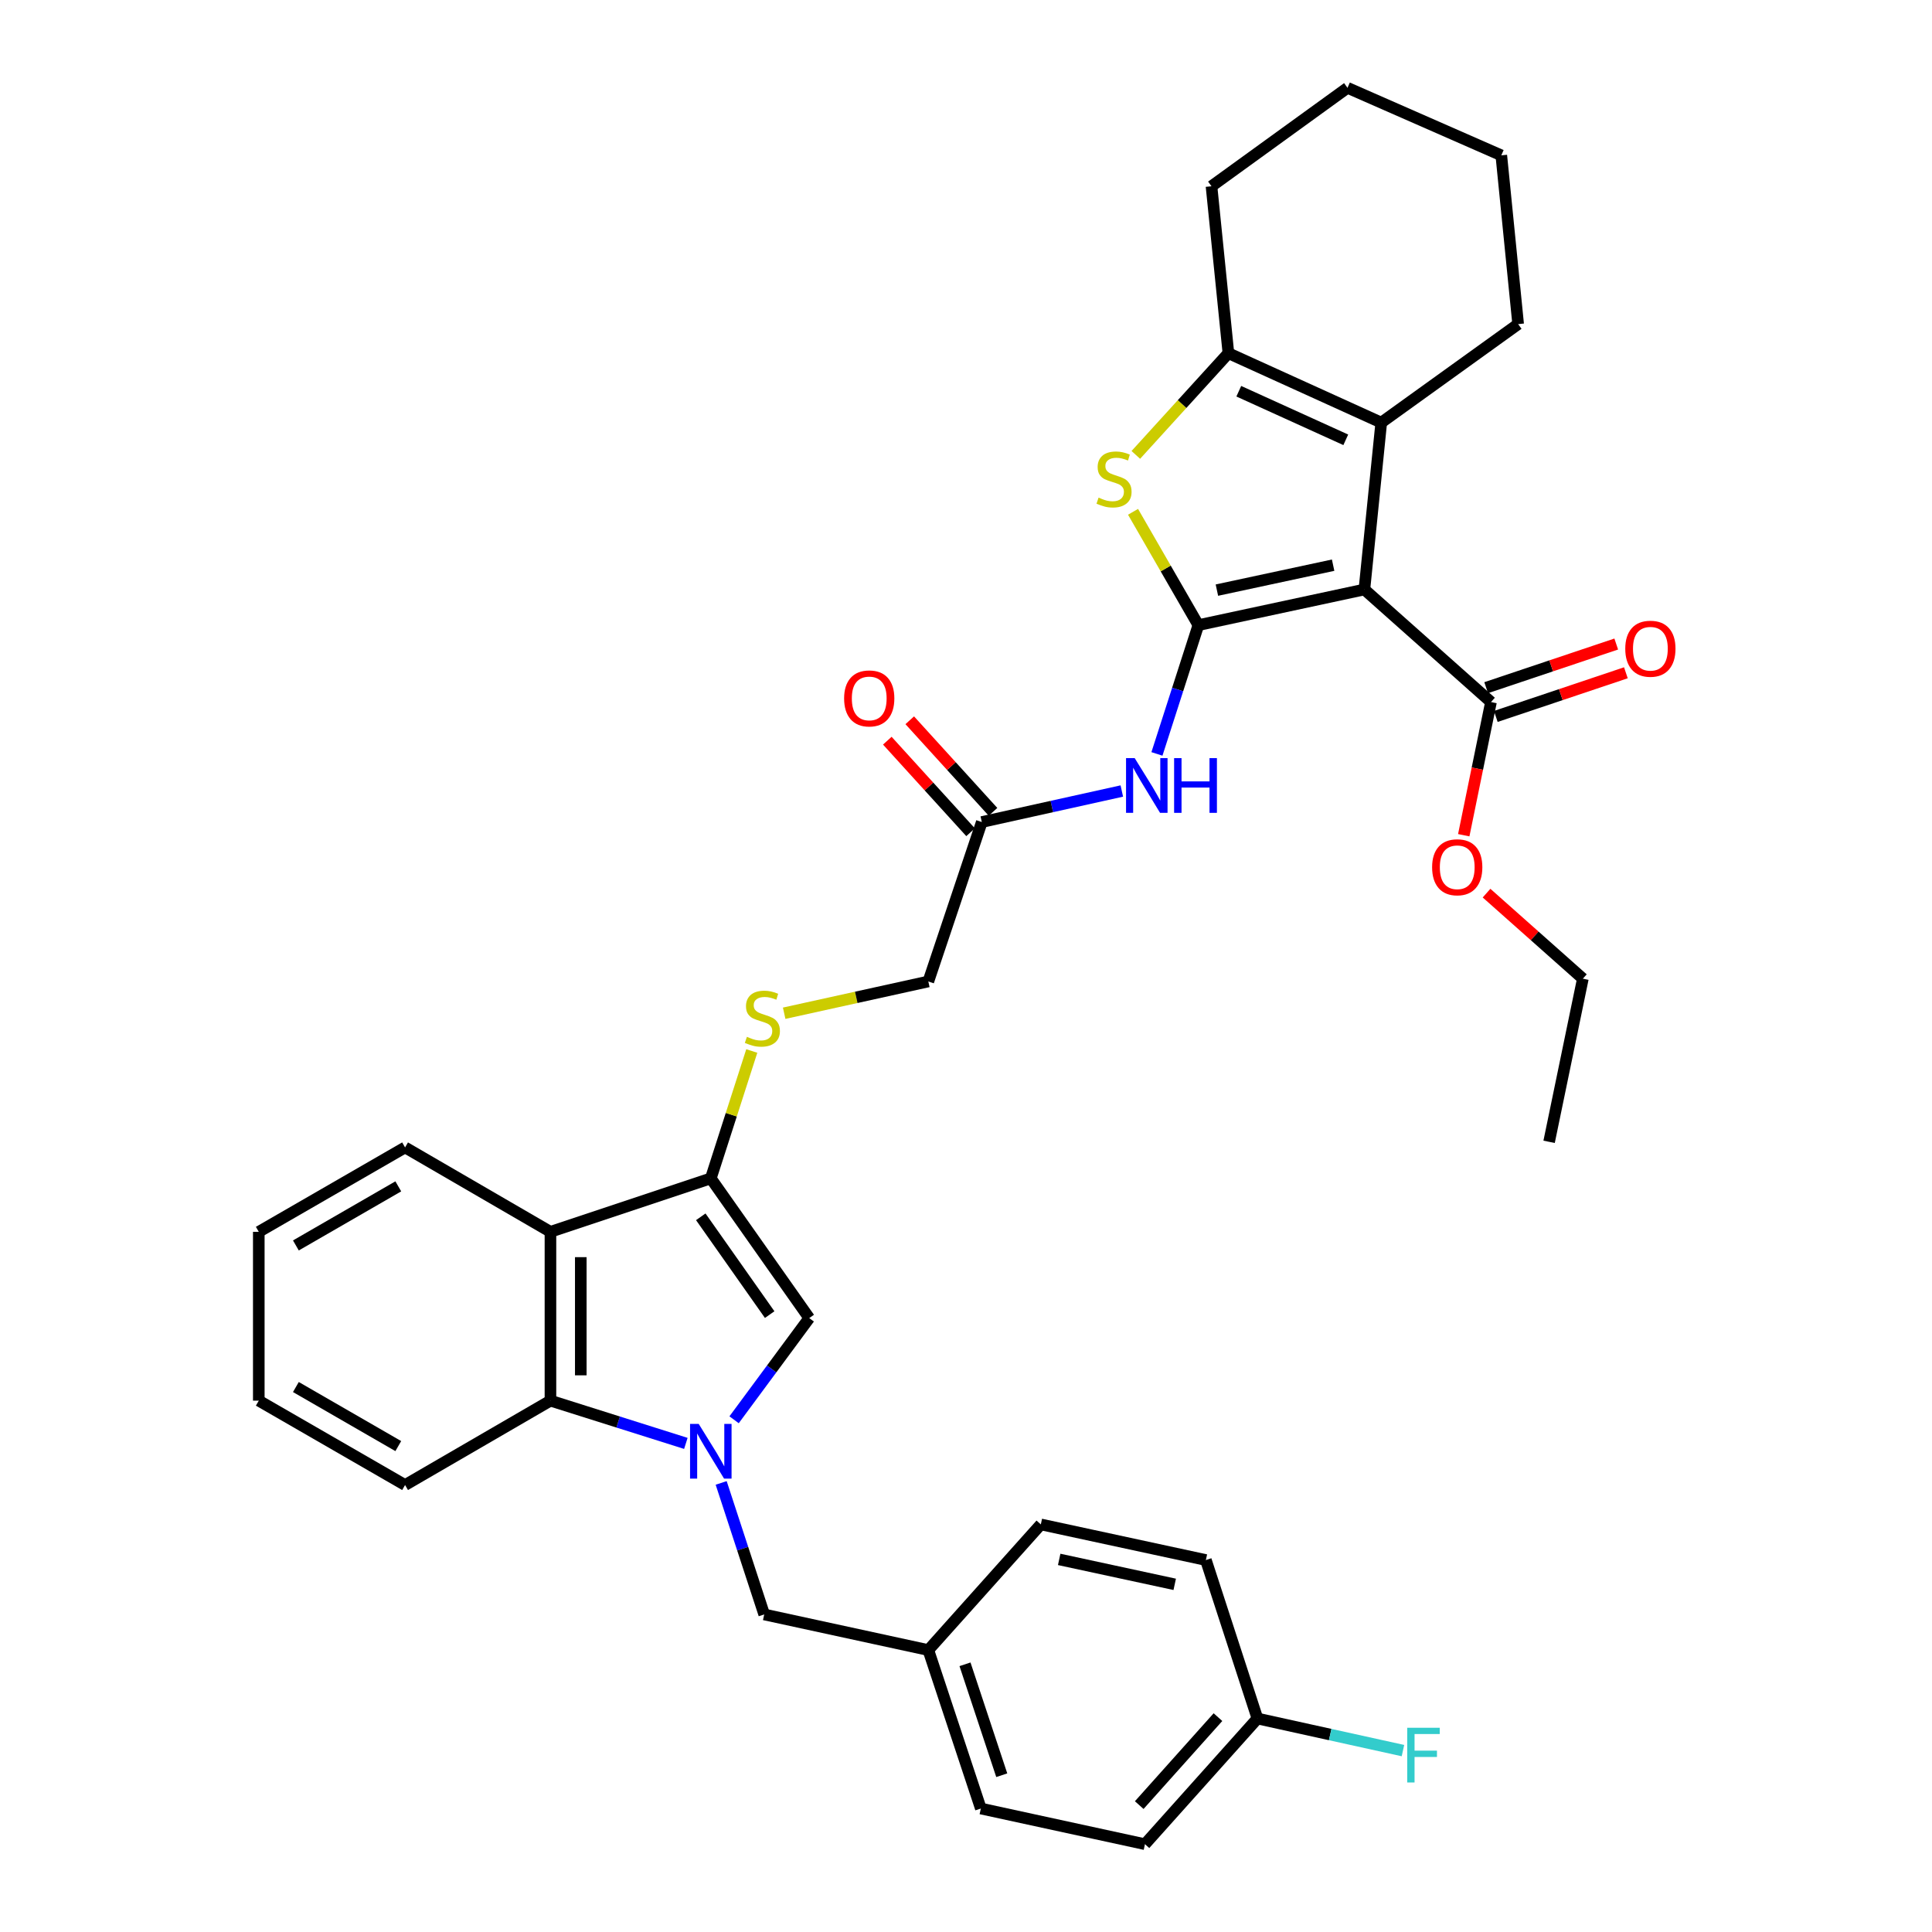 <?xml version='1.0' encoding='iso-8859-1'?>
<svg version='1.1' baseProfile='full'
              xmlns='http://www.w3.org/2000/svg'
                      xmlns:rdkit='http://www.rdkit.org/xml'
                      xmlns:xlink='http://www.w3.org/1999/xlink'
                  xml:space='preserve'
width='1000px' height='1000px' viewBox='0 0 1000 1000'>
<!-- END OF HEADER -->
<rect style='opacity:1.0;fill:#FFFFFF;stroke:none' width='1000' height='1000' x='0' y='0'> </rect>
<path class='bond-0' d='M 620.268,323.565 L 706.209,305.118' style='fill:none;fill-rule:evenodd;stroke:#000000;stroke-width:6px;stroke-linecap:butt;stroke-linejoin:miter;stroke-opacity:1' />
<path class='bond-0' d='M 629.864,305.448 L 690.022,292.534' style='fill:none;fill-rule:evenodd;stroke:#000000;stroke-width:6px;stroke-linecap:butt;stroke-linejoin:miter;stroke-opacity:1' />
<path class='bond-2' d='M 620.268,323.565 L 603.363,294.239' style='fill:none;fill-rule:evenodd;stroke:#000000;stroke-width:6px;stroke-linecap:butt;stroke-linejoin:miter;stroke-opacity:1' />
<path class='bond-2' d='M 603.363,294.239 L 586.458,264.912' style='fill:none;fill-rule:evenodd;stroke:#CCCC00;stroke-width:6px;stroke-linecap:butt;stroke-linejoin:miter;stroke-opacity:1' />
<path class='bond-9' d='M 620.268,323.565 L 609.55,356.896' style='fill:none;fill-rule:evenodd;stroke:#000000;stroke-width:6px;stroke-linecap:butt;stroke-linejoin:miter;stroke-opacity:1' />
<path class='bond-9' d='M 609.55,356.896 L 598.832,390.227' style='fill:none;fill-rule:evenodd;stroke:#0000FF;stroke-width:6px;stroke-linecap:butt;stroke-linejoin:miter;stroke-opacity:1' />
<path class='bond-3' d='M 706.209,305.118 L 714.931,218.741' style='fill:none;fill-rule:evenodd;stroke:#000000;stroke-width:6px;stroke-linecap:butt;stroke-linejoin:miter;stroke-opacity:1' />
<path class='bond-10' d='M 706.209,305.118 L 771.731,363.383' style='fill:none;fill-rule:evenodd;stroke:#000000;stroke-width:6px;stroke-linecap:butt;stroke-linejoin:miter;stroke-opacity:1' />
<path class='bond-1' d='M 379.963,734.873 L 399.412,708.559' style='fill:none;fill-rule:evenodd;stroke:#0000FF;stroke-width:6px;stroke-linecap:butt;stroke-linejoin:miter;stroke-opacity:1' />
<path class='bond-1' d='M 399.412,708.559 L 418.861,682.244' style='fill:none;fill-rule:evenodd;stroke:#000000;stroke-width:6px;stroke-linecap:butt;stroke-linejoin:miter;stroke-opacity:1' />
<path class='bond-13' d='M 373.275,767.558 L 384.415,801.596' style='fill:none;fill-rule:evenodd;stroke:#0000FF;stroke-width:6px;stroke-linecap:butt;stroke-linejoin:miter;stroke-opacity:1' />
<path class='bond-13' d='M 384.415,801.596 L 395.555,835.634' style='fill:none;fill-rule:evenodd;stroke:#000000;stroke-width:6px;stroke-linecap:butt;stroke-linejoin:miter;stroke-opacity:1' />
<path class='bond-37' d='M 354.998,747.099 L 319.955,736.037' style='fill:none;fill-rule:evenodd;stroke:#0000FF;stroke-width:6px;stroke-linecap:butt;stroke-linejoin:miter;stroke-opacity:1' />
<path class='bond-37' d='M 319.955,736.037 L 284.913,724.974' style='fill:none;fill-rule:evenodd;stroke:#000000;stroke-width:6px;stroke-linecap:butt;stroke-linejoin:miter;stroke-opacity:1' />
<path class='bond-5' d='M 587.9,235.457 L 611.86,209.135' style='fill:none;fill-rule:evenodd;stroke:#CCCC00;stroke-width:6px;stroke-linecap:butt;stroke-linejoin:miter;stroke-opacity:1' />
<path class='bond-5' d='M 611.86,209.135 L 635.82,182.813' style='fill:none;fill-rule:evenodd;stroke:#000000;stroke-width:6px;stroke-linecap:butt;stroke-linejoin:miter;stroke-opacity:1' />
<path class='bond-20' d='M 714.931,218.741 L 785.791,167.759' style='fill:none;fill-rule:evenodd;stroke:#000000;stroke-width:6px;stroke-linecap:butt;stroke-linejoin:miter;stroke-opacity:1' />
<path class='bond-35' d='M 714.931,218.741 L 635.82,182.813' style='fill:none;fill-rule:evenodd;stroke:#000000;stroke-width:6px;stroke-linecap:butt;stroke-linejoin:miter;stroke-opacity:1' />
<path class='bond-35' d='M 696.572,227.647 L 641.194,202.498' style='fill:none;fill-rule:evenodd;stroke:#000000;stroke-width:6px;stroke-linecap:butt;stroke-linejoin:miter;stroke-opacity:1' />
<path class='bond-4' d='M 367.914,609.927 L 378.516,576.961' style='fill:none;fill-rule:evenodd;stroke:#000000;stroke-width:6px;stroke-linecap:butt;stroke-linejoin:miter;stroke-opacity:1' />
<path class='bond-4' d='M 378.516,576.961 L 389.118,543.994' style='fill:none;fill-rule:evenodd;stroke:#CCCC00;stroke-width:6px;stroke-linecap:butt;stroke-linejoin:miter;stroke-opacity:1' />
<path class='bond-6' d='M 367.914,609.927 L 418.861,682.244' style='fill:none;fill-rule:evenodd;stroke:#000000;stroke-width:6px;stroke-linecap:butt;stroke-linejoin:miter;stroke-opacity:1' />
<path class='bond-6' d='M 362.721,629.817 L 398.384,680.438' style='fill:none;fill-rule:evenodd;stroke:#000000;stroke-width:6px;stroke-linecap:butt;stroke-linejoin:miter;stroke-opacity:1' />
<path class='bond-7' d='M 367.914,609.927 L 284.913,637.594' style='fill:none;fill-rule:evenodd;stroke:#000000;stroke-width:6px;stroke-linecap:butt;stroke-linejoin:miter;stroke-opacity:1' />
<path class='bond-21' d='M 635.82,182.813 L 627.071,96.41' style='fill:none;fill-rule:evenodd;stroke:#000000;stroke-width:6px;stroke-linecap:butt;stroke-linejoin:miter;stroke-opacity:1' />
<path class='bond-8' d='M 284.913,637.594 L 284.913,724.974' style='fill:none;fill-rule:evenodd;stroke:#000000;stroke-width:6px;stroke-linecap:butt;stroke-linejoin:miter;stroke-opacity:1' />
<path class='bond-8' d='M 300.613,650.701 L 300.613,711.867' style='fill:none;fill-rule:evenodd;stroke:#000000;stroke-width:6px;stroke-linecap:butt;stroke-linejoin:miter;stroke-opacity:1' />
<path class='bond-23' d='M 284.913,637.594 L 209.665,593.904' style='fill:none;fill-rule:evenodd;stroke:#000000;stroke-width:6px;stroke-linecap:butt;stroke-linejoin:miter;stroke-opacity:1' />
<path class='bond-28' d='M 284.913,724.974 L 209.665,768.647' style='fill:none;fill-rule:evenodd;stroke:#000000;stroke-width:6px;stroke-linecap:butt;stroke-linejoin:miter;stroke-opacity:1' />
<path class='bond-12' d='M 580.651,409.43 L 544.414,417.458' style='fill:none;fill-rule:evenodd;stroke:#0000FF;stroke-width:6px;stroke-linecap:butt;stroke-linejoin:miter;stroke-opacity:1' />
<path class='bond-12' d='M 544.414,417.458 L 508.177,425.485' style='fill:none;fill-rule:evenodd;stroke:#000000;stroke-width:6px;stroke-linecap:butt;stroke-linejoin:miter;stroke-opacity:1' />
<path class='bond-14' d='M 774.228,370.825 L 807.892,359.529' style='fill:none;fill-rule:evenodd;stroke:#000000;stroke-width:6px;stroke-linecap:butt;stroke-linejoin:miter;stroke-opacity:1' />
<path class='bond-14' d='M 807.892,359.529 L 841.557,348.232' style='fill:none;fill-rule:evenodd;stroke:#FF0000;stroke-width:6px;stroke-linecap:butt;stroke-linejoin:miter;stroke-opacity:1' />
<path class='bond-14' d='M 769.233,355.94 L 802.898,344.644' style='fill:none;fill-rule:evenodd;stroke:#000000;stroke-width:6px;stroke-linecap:butt;stroke-linejoin:miter;stroke-opacity:1' />
<path class='bond-14' d='M 802.898,344.644 L 836.562,333.348' style='fill:none;fill-rule:evenodd;stroke:#FF0000;stroke-width:6px;stroke-linecap:butt;stroke-linejoin:miter;stroke-opacity:1' />
<path class='bond-18' d='M 771.731,363.383 L 764.682,397.846' style='fill:none;fill-rule:evenodd;stroke:#000000;stroke-width:6px;stroke-linecap:butt;stroke-linejoin:miter;stroke-opacity:1' />
<path class='bond-18' d='M 764.682,397.846 L 757.634,432.309' style='fill:none;fill-rule:evenodd;stroke:#FF0000;stroke-width:6px;stroke-linecap:butt;stroke-linejoin:miter;stroke-opacity:1' />
<path class='bond-11' d='M 405.883,524.449 L 443.192,516.228' style='fill:none;fill-rule:evenodd;stroke:#CCCC00;stroke-width:6px;stroke-linecap:butt;stroke-linejoin:miter;stroke-opacity:1' />
<path class='bond-11' d='M 443.192,516.228 L 480.502,508.007' style='fill:none;fill-rule:evenodd;stroke:#000000;stroke-width:6px;stroke-linecap:butt;stroke-linejoin:miter;stroke-opacity:1' />
<path class='bond-15' d='M 513.985,420.204 L 492.435,396.508' style='fill:none;fill-rule:evenodd;stroke:#000000;stroke-width:6px;stroke-linecap:butt;stroke-linejoin:miter;stroke-opacity:1' />
<path class='bond-15' d='M 492.435,396.508 L 470.885,372.813' style='fill:none;fill-rule:evenodd;stroke:#FF0000;stroke-width:6px;stroke-linecap:butt;stroke-linejoin:miter;stroke-opacity:1' />
<path class='bond-15' d='M 502.37,430.767 L 480.82,407.072' style='fill:none;fill-rule:evenodd;stroke:#000000;stroke-width:6px;stroke-linecap:butt;stroke-linejoin:miter;stroke-opacity:1' />
<path class='bond-15' d='M 480.82,407.072 L 459.27,383.376' style='fill:none;fill-rule:evenodd;stroke:#FF0000;stroke-width:6px;stroke-linecap:butt;stroke-linejoin:miter;stroke-opacity:1' />
<path class='bond-16' d='M 508.177,425.485 L 480.502,508.007' style='fill:none;fill-rule:evenodd;stroke:#000000;stroke-width:6px;stroke-linecap:butt;stroke-linejoin:miter;stroke-opacity:1' />
<path class='bond-17' d='M 395.555,835.634 L 480.502,854.073' style='fill:none;fill-rule:evenodd;stroke:#000000;stroke-width:6px;stroke-linecap:butt;stroke-linejoin:miter;stroke-opacity:1' />
<path class='bond-24' d='M 480.502,854.073 L 538.732,789.031' style='fill:none;fill-rule:evenodd;stroke:#000000;stroke-width:6px;stroke-linecap:butt;stroke-linejoin:miter;stroke-opacity:1' />
<path class='bond-25' d='M 480.502,854.073 L 507.68,936.089' style='fill:none;fill-rule:evenodd;stroke:#000000;stroke-width:6px;stroke-linecap:butt;stroke-linejoin:miter;stroke-opacity:1' />
<path class='bond-25' d='M 499.482,861.437 L 518.507,918.848' style='fill:none;fill-rule:evenodd;stroke:#000000;stroke-width:6px;stroke-linecap:butt;stroke-linejoin:miter;stroke-opacity:1' />
<path class='bond-29' d='M 769.434,462.285 L 794.359,484.422' style='fill:none;fill-rule:evenodd;stroke:#FF0000;stroke-width:6px;stroke-linecap:butt;stroke-linejoin:miter;stroke-opacity:1' />
<path class='bond-29' d='M 794.359,484.422 L 819.285,506.559' style='fill:none;fill-rule:evenodd;stroke:#000000;stroke-width:6px;stroke-linecap:butt;stroke-linejoin:miter;stroke-opacity:1' />
<path class='bond-19' d='M 650.848,889.503 L 592.627,954.545' style='fill:none;fill-rule:evenodd;stroke:#000000;stroke-width:6px;stroke-linecap:butt;stroke-linejoin:miter;stroke-opacity:1' />
<path class='bond-19' d='M 630.417,888.788 L 589.662,934.318' style='fill:none;fill-rule:evenodd;stroke:#000000;stroke-width:6px;stroke-linecap:butt;stroke-linejoin:miter;stroke-opacity:1' />
<path class='bond-22' d='M 650.848,889.503 L 688.509,897.805' style='fill:none;fill-rule:evenodd;stroke:#000000;stroke-width:6px;stroke-linecap:butt;stroke-linejoin:miter;stroke-opacity:1' />
<path class='bond-22' d='M 688.509,897.805 L 726.169,906.107' style='fill:none;fill-rule:evenodd;stroke:#33CCCC;stroke-width:6px;stroke-linecap:butt;stroke-linejoin:miter;stroke-opacity:1' />
<path class='bond-39' d='M 650.848,889.503 L 624.158,807.47' style='fill:none;fill-rule:evenodd;stroke:#000000;stroke-width:6px;stroke-linecap:butt;stroke-linejoin:miter;stroke-opacity:1' />
<path class='bond-30' d='M 785.791,167.759 L 777.069,80.405' style='fill:none;fill-rule:evenodd;stroke:#000000;stroke-width:6px;stroke-linecap:butt;stroke-linejoin:miter;stroke-opacity:1' />
<path class='bond-31' d='M 627.071,96.41 L 697.46,45.455' style='fill:none;fill-rule:evenodd;stroke:#000000;stroke-width:6px;stroke-linecap:butt;stroke-linejoin:miter;stroke-opacity:1' />
<path class='bond-32' d='M 209.665,593.904 L 133.947,637.594' style='fill:none;fill-rule:evenodd;stroke:#000000;stroke-width:6px;stroke-linecap:butt;stroke-linejoin:miter;stroke-opacity:1' />
<path class='bond-32' d='M 206.154,614.057 L 153.151,644.64' style='fill:none;fill-rule:evenodd;stroke:#000000;stroke-width:6px;stroke-linecap:butt;stroke-linejoin:miter;stroke-opacity:1' />
<path class='bond-26' d='M 538.732,789.031 L 624.158,807.47' style='fill:none;fill-rule:evenodd;stroke:#000000;stroke-width:6px;stroke-linecap:butt;stroke-linejoin:miter;stroke-opacity:1' />
<path class='bond-26' d='M 548.233,807.144 L 608.031,820.051' style='fill:none;fill-rule:evenodd;stroke:#000000;stroke-width:6px;stroke-linecap:butt;stroke-linejoin:miter;stroke-opacity:1' />
<path class='bond-27' d='M 507.68,936.089 L 592.627,954.545' style='fill:none;fill-rule:evenodd;stroke:#000000;stroke-width:6px;stroke-linecap:butt;stroke-linejoin:miter;stroke-opacity:1' />
<path class='bond-38' d='M 209.665,768.647 L 133.947,724.974' style='fill:none;fill-rule:evenodd;stroke:#000000;stroke-width:6px;stroke-linecap:butt;stroke-linejoin:miter;stroke-opacity:1' />
<path class='bond-38' d='M 206.152,748.496 L 153.149,717.925' style='fill:none;fill-rule:evenodd;stroke:#000000;stroke-width:6px;stroke-linecap:butt;stroke-linejoin:miter;stroke-opacity:1' />
<path class='bond-34' d='M 819.285,506.559 L 801.814,591.009' style='fill:none;fill-rule:evenodd;stroke:#000000;stroke-width:6px;stroke-linecap:butt;stroke-linejoin:miter;stroke-opacity:1' />
<path class='bond-36' d='M 777.069,80.405 L 697.46,45.455' style='fill:none;fill-rule:evenodd;stroke:#000000;stroke-width:6px;stroke-linecap:butt;stroke-linejoin:miter;stroke-opacity:1' />
<path class='bond-33' d='M 133.947,637.594 L 133.947,724.974' style='fill:none;fill-rule:evenodd;stroke:#000000;stroke-width:6px;stroke-linecap:butt;stroke-linejoin:miter;stroke-opacity:1' />
<path  class='atom-2' d='M 361.654 737.016
L 370.934 752.016
Q 371.854 753.496, 373.334 756.176
Q 374.814 758.856, 374.894 759.016
L 374.894 737.016
L 378.654 737.016
L 378.654 765.336
L 374.774 765.336
L 364.814 748.936
Q 363.654 747.016, 362.414 744.816
Q 361.214 742.616, 360.854 741.936
L 360.854 765.336
L 357.174 765.336
L 357.174 737.016
L 361.654 737.016
' fill='#0000FF'/>
<path  class='atom-3' d='M 568.621 257.567
Q 568.941 257.687, 570.261 258.247
Q 571.581 258.807, 573.021 259.167
Q 574.501 259.487, 575.941 259.487
Q 578.621 259.487, 580.181 258.207
Q 581.741 256.887, 581.741 254.607
Q 581.741 253.047, 580.941 252.087
Q 580.181 251.127, 578.981 250.607
Q 577.781 250.087, 575.781 249.487
Q 573.261 248.727, 571.741 248.007
Q 570.261 247.287, 569.181 245.767
Q 568.141 244.247, 568.141 241.687
Q 568.141 238.127, 570.541 235.927
Q 572.981 233.727, 577.781 233.727
Q 581.061 233.727, 584.781 235.287
L 583.861 238.367
Q 580.461 236.967, 577.901 236.967
Q 575.141 236.967, 573.621 238.127
Q 572.101 239.247, 572.141 241.207
Q 572.141 242.727, 572.901 243.647
Q 573.701 244.567, 574.821 245.087
Q 575.981 245.607, 577.901 246.207
Q 580.461 247.007, 581.981 247.807
Q 583.501 248.607, 584.581 250.247
Q 585.701 251.847, 585.701 254.607
Q 585.701 258.527, 583.061 260.647
Q 580.461 262.727, 576.101 262.727
Q 573.581 262.727, 571.661 262.167
Q 569.781 261.647, 567.541 260.727
L 568.621 257.567
' fill='#CCCC00'/>
<path  class='atom-10' d='M 587.318 392.407
L 596.598 407.407
Q 597.518 408.887, 598.998 411.567
Q 600.478 414.247, 600.558 414.407
L 600.558 392.407
L 604.318 392.407
L 604.318 420.727
L 600.438 420.727
L 590.478 404.327
Q 589.318 402.407, 588.078 400.207
Q 586.878 398.007, 586.518 397.327
L 586.518 420.727
L 582.838 420.727
L 582.838 392.407
L 587.318 392.407
' fill='#0000FF'/>
<path  class='atom-10' d='M 607.718 392.407
L 611.558 392.407
L 611.558 404.447
L 626.038 404.447
L 626.038 392.407
L 629.878 392.407
L 629.878 420.727
L 626.038 420.727
L 626.038 407.647
L 611.558 407.647
L 611.558 420.727
L 607.718 420.727
L 607.718 392.407
' fill='#0000FF'/>
<path  class='atom-12' d='M 386.604 536.654
Q 386.924 536.774, 388.244 537.334
Q 389.564 537.894, 391.004 538.254
Q 392.484 538.574, 393.924 538.574
Q 396.604 538.574, 398.164 537.294
Q 399.724 535.974, 399.724 533.694
Q 399.724 532.134, 398.924 531.174
Q 398.164 530.214, 396.964 529.694
Q 395.764 529.174, 393.764 528.574
Q 391.244 527.814, 389.724 527.094
Q 388.244 526.374, 387.164 524.854
Q 386.124 523.334, 386.124 520.774
Q 386.124 517.214, 388.524 515.014
Q 390.964 512.814, 395.764 512.814
Q 399.044 512.814, 402.764 514.374
L 401.844 517.454
Q 398.444 516.054, 395.884 516.054
Q 393.124 516.054, 391.604 517.214
Q 390.084 518.334, 390.124 520.294
Q 390.124 521.814, 390.884 522.734
Q 391.684 523.654, 392.804 524.174
Q 393.964 524.694, 395.884 525.294
Q 398.444 526.094, 399.964 526.894
Q 401.484 527.694, 402.564 529.334
Q 403.684 530.934, 403.684 533.694
Q 403.684 537.614, 401.044 539.734
Q 398.444 541.814, 394.084 541.814
Q 391.564 541.814, 389.644 541.254
Q 387.764 540.734, 385.524 539.814
L 386.604 536.654
' fill='#CCCC00'/>
<path  class='atom-15' d='M 841.235 335.778
Q 841.235 328.978, 844.595 325.178
Q 847.955 321.378, 854.235 321.378
Q 860.515 321.378, 863.875 325.178
Q 867.235 328.978, 867.235 335.778
Q 867.235 342.658, 863.835 346.578
Q 860.435 350.458, 854.235 350.458
Q 847.995 350.458, 844.595 346.578
Q 841.235 342.698, 841.235 335.778
M 854.235 347.258
Q 858.555 347.258, 860.875 344.378
Q 863.235 341.458, 863.235 335.778
Q 863.235 330.218, 860.875 327.418
Q 858.555 324.578, 854.235 324.578
Q 849.915 324.578, 847.555 327.378
Q 845.235 330.178, 845.235 335.778
Q 845.235 341.498, 847.555 344.378
Q 849.915 347.258, 854.235 347.258
' fill='#FF0000'/>
<path  class='atom-16' d='M 436.912 361.5
Q 436.912 354.7, 440.272 350.9
Q 443.632 347.1, 449.912 347.1
Q 456.192 347.1, 459.552 350.9
Q 462.912 354.7, 462.912 361.5
Q 462.912 368.38, 459.512 372.3
Q 456.112 376.18, 449.912 376.18
Q 443.672 376.18, 440.272 372.3
Q 436.912 368.42, 436.912 361.5
M 449.912 372.98
Q 454.232 372.98, 456.552 370.1
Q 458.912 367.18, 458.912 361.5
Q 458.912 355.94, 456.552 353.14
Q 454.232 350.3, 449.912 350.3
Q 445.592 350.3, 443.232 353.1
Q 440.912 355.9, 440.912 361.5
Q 440.912 367.22, 443.232 370.1
Q 445.592 372.98, 449.912 372.98
' fill='#FF0000'/>
<path  class='atom-19' d='M 741.26 448.889
Q 741.26 442.089, 744.62 438.289
Q 747.98 434.489, 754.26 434.489
Q 760.54 434.489, 763.9 438.289
Q 767.26 442.089, 767.26 448.889
Q 767.26 455.769, 763.86 459.689
Q 760.46 463.569, 754.26 463.569
Q 748.02 463.569, 744.62 459.689
Q 741.26 455.809, 741.26 448.889
M 754.26 460.369
Q 758.58 460.369, 760.9 457.489
Q 763.26 454.569, 763.26 448.889
Q 763.26 443.329, 760.9 440.529
Q 758.58 437.689, 754.26 437.689
Q 749.94 437.689, 747.58 440.489
Q 745.26 443.289, 745.26 448.889
Q 745.26 454.609, 747.58 457.489
Q 749.94 460.369, 754.26 460.369
' fill='#FF0000'/>
<path  class='atom-23' d='M 728.369 894.288
L 745.209 894.288
L 745.209 897.528
L 732.169 897.528
L 732.169 906.128
L 743.769 906.128
L 743.769 909.408
L 732.169 909.408
L 732.169 922.608
L 728.369 922.608
L 728.369 894.288
' fill='#33CCCC'/>
</svg>
